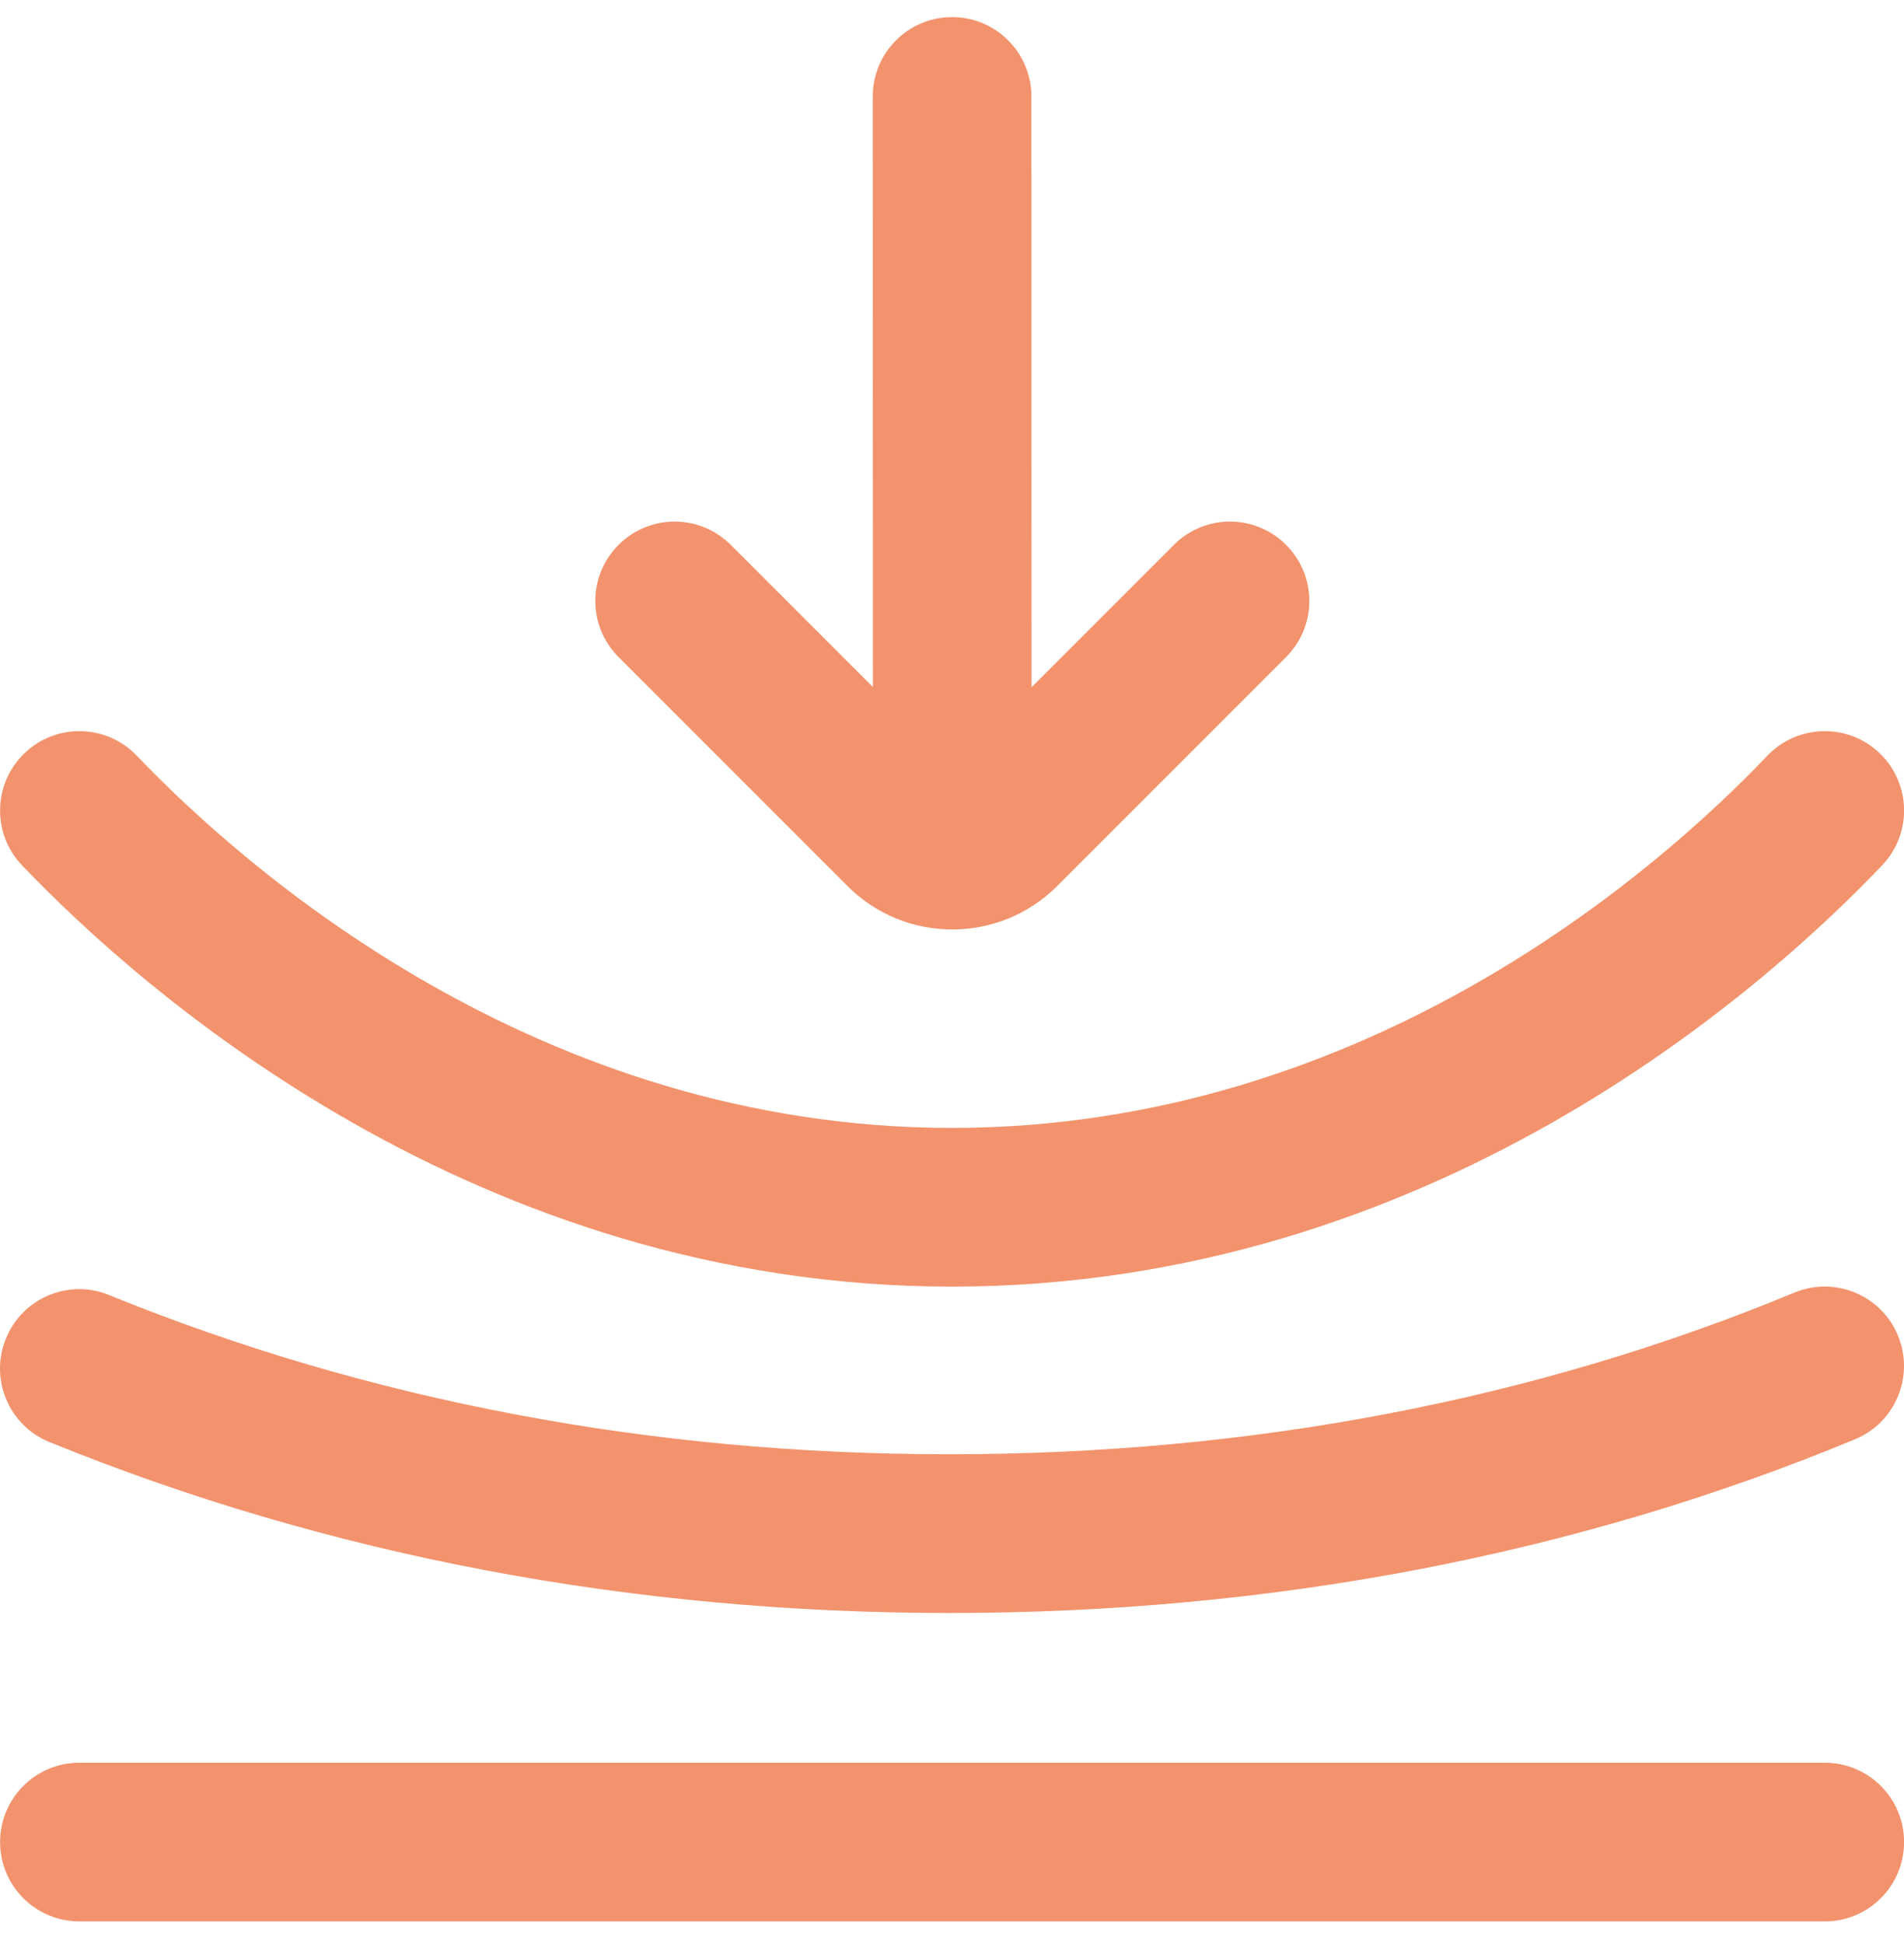 <?xml version="1.0" encoding="UTF-8"?> <svg xmlns="http://www.w3.org/2000/svg" width="48" height="49" viewBox="0 0 48 49" fill="none"><g clip-path="url(#clip0_816_4768)"><path d="M48.002 46.429C48.002 47.535 47.106 48.429 46.002 48.429H2.002C0.898 48.429 0.002 47.535 0.002 46.429C0.002 45.323 0.898 44.429 2.002 44.429H46.002C47.106 44.429 48.002 45.323 48.002 46.429ZM1.248 36.347C8.268 39.205 15.894 40.653 23.914 40.655C23.914 40.655 23.922 40.655 23.924 40.655C32.072 40.655 39.758 39.181 46.766 36.277C47.786 35.853 48.27 34.683 47.848 33.663C47.426 32.643 46.256 32.157 45.234 32.581C38.712 35.285 31.54 36.655 23.918 36.655C16.416 36.655 9.294 35.305 2.754 32.643C1.728 32.221 0.564 32.717 0.148 33.741C-0.268 34.765 0.224 35.931 1.246 36.347H1.248ZM21.37 22.337C22.824 23.791 25.19 23.791 26.646 22.337L32.422 16.561C33.204 15.779 33.204 14.515 32.422 13.733C31.64 12.951 30.376 12.951 29.594 13.733L26.006 17.321L26.002 2.431C26.002 1.327 25.106 0.431 24.002 0.431C22.898 0.431 22.002 1.327 22.002 2.431L22.006 17.317L18.422 13.733C17.64 12.951 16.376 12.951 15.594 13.733C14.812 14.515 14.812 15.779 15.594 16.561L21.37 22.337ZM23.99 32.429H23.994C23.994 32.429 23.998 32.429 24.002 32.429H24.006C36.034 32.423 44.408 25.001 47.45 21.809C48.212 21.009 48.182 19.743 47.382 18.981C46.586 18.219 45.318 18.249 44.554 19.049C41.866 21.869 34.482 28.427 23.998 28.429C13.544 28.429 6.144 21.867 3.448 19.047C2.684 18.249 1.418 18.219 0.62 18.983C-0.178 19.745 -0.208 21.013 0.556 21.811C3.606 25.003 11.996 32.423 23.988 32.429H23.99Z" fill="#F3936D"></path></g><defs><clipPath id="clip0_816_4768"><rect width="48" height="48" fill="white" transform="translate(0 0.429)"></rect></clipPath></defs></svg> 